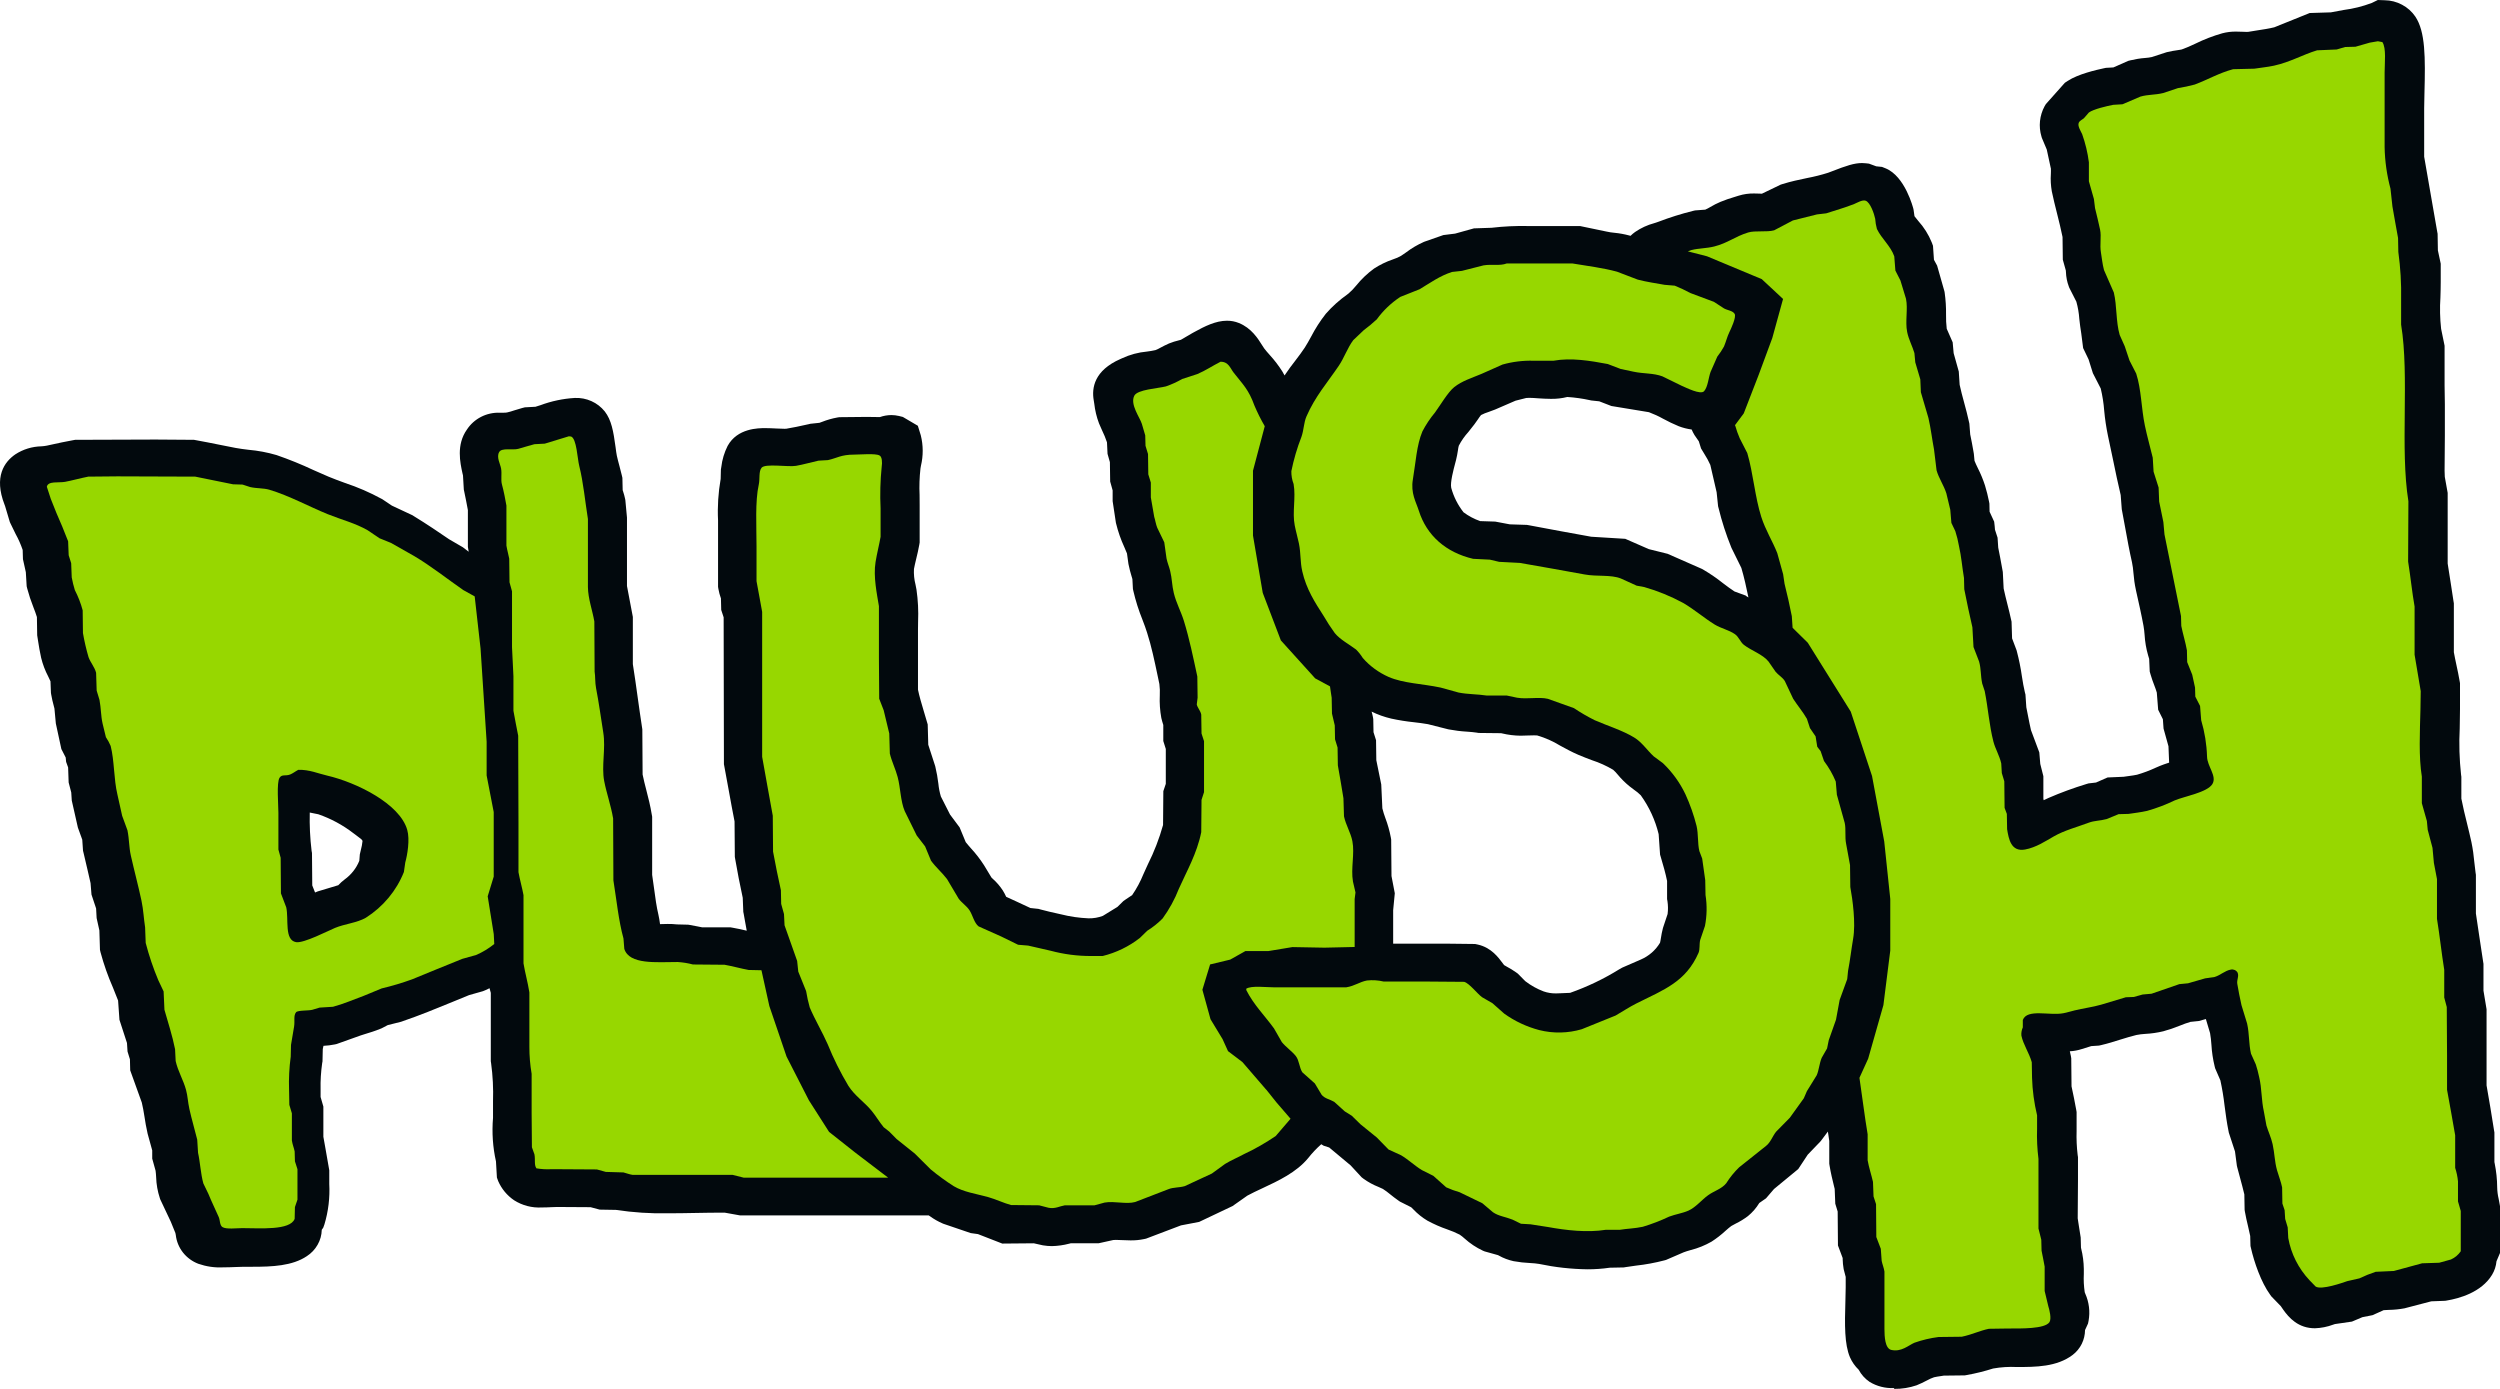 <svg width="72" height="40" viewBox="0 0 72 40" fill="none" xmlns="http://www.w3.org/2000/svg">
<path fill-rule="evenodd" clip-rule="evenodd" d="M54.541 39.976C54.296 39.987 54.053 39.925 53.846 39.799C53.712 39.709 53.604 39.588 53.53 39.448C53.422 39.345 53.337 39.222 53.278 39.087C53.121 38.714 53.125 38.173 53.148 37.449C53.152 37.309 53.156 37.18 53.156 37.075V36.775L53.101 36.565L53.096 36.54C53.08 36.449 53.071 36.356 53.069 36.264V36.232L52.933 35.87L52.925 34.892L52.856 34.667L52.839 34.241C52.831 34.209 52.824 34.179 52.816 34.148C52.773 33.975 52.726 33.779 52.692 33.572L52.683 33.514V32.859C52.668 32.77 52.655 32.68 52.643 32.589C52.582 32.673 52.52 32.756 52.456 32.839L52.431 32.871L52.063 33.254L51.789 33.669L51.091 34.244L50.861 34.512L50.668 34.646C50.581 34.789 50.471 34.917 50.34 35.024C50.229 35.108 50.11 35.181 49.984 35.242C49.937 35.267 49.887 35.292 49.861 35.309C49.816 35.34 49.757 35.393 49.694 35.448C49.57 35.563 49.435 35.667 49.293 35.759C49.105 35.867 48.902 35.949 48.691 36.002C48.617 36.024 48.545 36.044 48.49 36.066L47.981 36.286L47.934 36.299C47.665 36.369 47.392 36.42 47.115 36.45C47.014 36.464 46.914 36.478 46.818 36.493L46.764 36.502L46.361 36.51C46.15 36.541 45.936 36.556 45.721 36.556C45.252 36.55 44.784 36.498 44.325 36.401C44.242 36.388 44.16 36.379 44.076 36.376C43.914 36.369 43.752 36.351 43.592 36.322C43.442 36.289 43.298 36.235 43.165 36.16C43.158 36.156 43.15 36.152 43.143 36.148L42.756 36.04L42.706 36.019C42.515 35.93 42.338 35.812 42.182 35.671C42.136 35.629 42.088 35.59 42.036 35.556C41.924 35.499 41.807 35.45 41.688 35.409C41.487 35.34 41.294 35.255 41.108 35.154C40.961 35.066 40.827 34.959 40.71 34.836C40.689 34.813 40.659 34.786 40.642 34.769L40.316 34.605L40.273 34.575C40.183 34.513 40.103 34.449 40.032 34.392C39.967 34.338 39.899 34.287 39.827 34.241C39.802 34.227 39.752 34.206 39.704 34.185C39.549 34.124 39.402 34.044 39.268 33.947L39.216 33.907L38.897 33.562L38.281 33.048L38.121 32.996L38.052 32.954C37.915 33.075 37.79 33.208 37.677 33.351C37.337 33.765 36.814 34.008 36.352 34.224C36.194 34.298 36.045 34.367 35.924 34.434L35.498 34.734L34.535 35.191L34.012 35.291L33.006 35.673L32.95 35.685C32.822 35.712 32.691 35.725 32.559 35.723C32.479 35.723 32.395 35.719 32.311 35.715C32.253 35.713 32.195 35.709 32.137 35.709C32.112 35.709 32.086 35.71 32.061 35.713L31.641 35.806H30.84L30.792 35.818C30.63 35.861 30.464 35.884 30.297 35.888C30.213 35.888 30.129 35.881 30.046 35.867L30.028 35.864L29.774 35.807L28.866 35.815L28.165 35.542L27.957 35.513L27.173 35.246L27.153 35.238C27.023 35.182 26.899 35.112 26.785 35.029C26.773 35.021 26.759 35.012 26.746 35.003H21.31L20.87 34.924H20.772C20.536 34.924 20.288 34.929 20.04 34.933C19.773 34.938 19.505 34.943 19.241 34.943C18.738 34.953 18.235 34.92 17.738 34.845L17.271 34.837L17.009 34.767L16.043 34.761C16.005 34.761 15.952 34.763 15.894 34.766C15.8 34.771 15.701 34.775 15.605 34.775C15.324 34.791 15.044 34.719 14.808 34.569C14.604 34.431 14.445 34.239 14.348 34.016L14.311 33.914L14.284 33.449C14.192 33.038 14.164 32.616 14.199 32.196V31.717C14.211 31.351 14.193 30.985 14.144 30.622L14.135 30.563V28.594C14.125 28.553 14.112 28.507 14.098 28.46C14.046 28.489 13.991 28.514 13.934 28.536L13.899 28.549L13.51 28.659C13.354 28.722 13.198 28.785 13.042 28.851C12.57 29.045 12.082 29.245 11.582 29.416L11.551 29.427L11.167 29.523L10.989 29.616L10.954 29.63C10.799 29.694 10.643 29.741 10.505 29.783C10.465 29.795 10.426 29.807 10.389 29.82L9.694 30.068L9.645 30.079C9.537 30.101 9.427 30.115 9.316 30.12L9.296 30.213L9.288 30.568L9.278 30.623C9.243 30.872 9.227 31.122 9.233 31.373V31.593L9.313 31.869V32.739C9.332 32.844 9.351 32.954 9.371 33.064C9.406 33.256 9.441 33.453 9.473 33.647L9.483 33.705V34.095C9.504 34.49 9.457 34.885 9.343 35.264L9.309 35.358L9.267 35.417C9.264 35.568 9.223 35.717 9.147 35.849C9.072 35.982 8.965 36.095 8.836 36.178C8.417 36.46 7.835 36.483 7.273 36.483H7.025C6.961 36.483 6.882 36.486 6.797 36.49C6.676 36.495 6.544 36.5 6.419 36.5C6.179 36.512 5.939 36.476 5.712 36.397C5.537 36.33 5.384 36.218 5.269 36.072C5.155 35.926 5.083 35.752 5.063 35.569C5.059 35.546 5.055 35.526 5.051 35.51L4.92 35.188L4.615 34.541L4.603 34.505C4.539 34.311 4.503 34.109 4.497 33.904C4.493 33.836 4.489 33.774 4.481 33.718L4.384 33.368V33.131L4.254 32.659L4.25 32.643C4.209 32.468 4.184 32.309 4.16 32.155C4.137 32.013 4.115 31.879 4.084 31.754L3.75 30.826L3.742 30.508L3.673 30.284L3.657 30.038L3.44 29.37L3.401 28.815C3.357 28.698 3.307 28.574 3.254 28.445C3.109 28.116 2.99 27.776 2.896 27.429L2.879 27.355L2.862 26.796L2.783 26.441L2.768 26.164L2.635 25.764L2.608 25.433C2.582 25.32 2.553 25.197 2.526 25.074C2.487 24.9 2.447 24.724 2.407 24.566L2.391 24.502L2.369 24.182L2.243 23.834L2.067 23.055L2.052 22.823L1.977 22.535L1.962 22.102L1.904 21.941L1.892 21.816L1.767 21.572L1.608 20.835L1.568 20.406C1.56 20.373 1.552 20.341 1.543 20.308C1.521 20.225 1.494 20.121 1.474 19.999L1.467 19.955L1.454 19.622C1.438 19.583 1.413 19.534 1.389 19.484C1.299 19.313 1.231 19.132 1.185 18.945C1.145 18.766 1.122 18.622 1.1 18.482L1.071 18.296L1.063 17.771C1.037 17.684 1.001 17.588 0.96 17.483C0.891 17.309 0.832 17.131 0.784 16.95L0.768 16.884L0.744 16.479L0.661 16.105L0.653 15.838C0.599 15.68 0.532 15.527 0.451 15.381C0.399 15.277 0.348 15.175 0.302 15.075L0.282 15.031L0.146 14.574C0.141 14.561 0.137 14.548 0.131 14.534C-0.183 13.728 0.127 13.301 0.442 13.085C0.664 12.94 0.924 12.86 1.192 12.854C1.243 12.851 1.294 12.845 1.345 12.835C1.68 12.76 1.934 12.708 2.098 12.679L2.164 12.667L4.48 12.659L5.587 12.667L5.652 12.679C5.86 12.716 6.095 12.763 6.328 12.81C6.488 12.842 6.645 12.875 6.789 12.901C6.904 12.923 7.028 12.938 7.158 12.954C7.431 12.978 7.701 13.029 7.964 13.106C8.326 13.231 8.682 13.375 9.028 13.538C9.175 13.603 9.32 13.669 9.462 13.728C9.609 13.79 9.769 13.848 9.938 13.91C10.3 14.03 10.651 14.182 10.985 14.364L11.007 14.375L11.286 14.562L11.878 14.839L11.914 14.862C12.29 15.092 12.653 15.338 12.933 15.53L13.33 15.761L13.498 15.89C13.492 15.863 13.475 15.748 13.475 15.748V14.691C13.443 14.516 13.406 14.324 13.37 14.157L13.358 14.102L13.334 13.691C13.33 13.673 13.325 13.653 13.32 13.634C13.252 13.325 13.137 12.808 13.448 12.37C13.549 12.216 13.689 12.091 13.854 12.006C14.02 11.921 14.205 11.88 14.392 11.886H14.502C14.535 11.887 14.569 11.885 14.602 11.879C14.673 11.863 14.743 11.843 14.811 11.819C14.892 11.793 14.969 11.769 15.042 11.75L15.117 11.731L15.421 11.715C15.46 11.703 15.518 11.685 15.564 11.67C15.881 11.552 16.215 11.481 16.554 11.461C16.719 11.454 16.884 11.485 17.034 11.553C17.184 11.62 17.315 11.722 17.417 11.849C17.611 12.1 17.666 12.42 17.728 12.877C17.741 12.973 17.753 13.072 17.765 13.125C17.784 13.213 17.811 13.314 17.838 13.414C17.863 13.51 17.889 13.605 17.908 13.688L17.925 13.761L17.933 14.117C17.936 14.129 17.94 14.14 17.944 14.15C17.968 14.222 17.988 14.294 18.003 14.367L18.01 14.403L18.057 14.907V16.877L18.226 17.768V19.128C18.277 19.449 18.323 19.774 18.366 20.088C18.407 20.379 18.447 20.668 18.491 20.951L18.499 21.005L18.507 22.305C18.535 22.447 18.573 22.596 18.613 22.751C18.671 22.975 18.73 23.205 18.772 23.464L18.782 23.522V25.197C18.802 25.326 18.819 25.456 18.837 25.587C18.873 25.86 18.908 26.118 18.963 26.347C18.982 26.423 18.994 26.512 19.009 26.615C19.084 26.612 19.159 26.61 19.23 26.61C19.32 26.609 19.41 26.613 19.499 26.623L19.818 26.631L19.869 26.639C19.948 26.652 20.022 26.666 20.096 26.682C20.136 26.69 20.177 26.699 20.221 26.707H21.036L21.099 26.718C21.237 26.74 21.374 26.773 21.506 26.804C21.49 26.719 21.475 26.633 21.46 26.552C21.446 26.47 21.432 26.39 21.419 26.32L21.407 26.262L21.391 25.857C21.311 25.489 21.232 25.084 21.173 24.737L21.163 24.678L21.155 23.656C21.098 23.372 21.044 23.071 20.991 22.779C20.948 22.539 20.905 22.301 20.862 22.078L20.849 22.009L20.841 17.779L20.771 17.566L20.763 17.234C20.731 17.146 20.706 17.055 20.69 16.962L20.68 16.902V14.989C20.66 14.589 20.686 14.188 20.755 13.793L20.762 13.521L20.774 13.447C20.798 13.237 20.86 13.033 20.955 12.843C21.236 12.33 21.842 12.33 22.041 12.33C22.146 12.33 22.258 12.336 22.368 12.341C22.447 12.345 22.524 12.349 22.594 12.349H22.6C22.616 12.349 22.633 12.349 22.646 12.347C22.802 12.322 23.04 12.274 23.293 12.216L23.337 12.205L23.6 12.177C23.623 12.169 23.649 12.159 23.677 12.149C23.817 12.094 23.962 12.052 24.11 12.025L24.17 12.015L24.962 12.007L25.341 12.012C25.446 11.975 25.557 11.955 25.669 11.954C25.743 11.954 25.817 11.963 25.89 11.98L26.002 12.008L26.434 12.262L26.519 12.538C26.591 12.826 26.592 13.126 26.523 13.414L26.509 13.495C26.481 13.748 26.472 14.002 26.484 14.256C26.485 14.354 26.486 14.454 26.486 14.552V15.623L26.476 15.685C26.453 15.822 26.419 15.959 26.388 16.09C26.361 16.201 26.337 16.305 26.322 16.387C26.314 16.539 26.329 16.69 26.367 16.837C26.377 16.888 26.387 16.937 26.395 16.982C26.439 17.287 26.454 17.596 26.441 17.904C26.441 17.98 26.438 18.056 26.438 18.133V19.863C26.477 20.054 26.541 20.267 26.603 20.475C26.634 20.576 26.664 20.677 26.692 20.776L26.718 20.864L26.734 21.449L26.934 22.065L26.939 22.087C26.977 22.246 27.006 22.407 27.025 22.57C27.037 22.695 27.061 22.818 27.097 22.939L27.361 23.459L27.637 23.829L27.813 24.254C27.857 24.311 27.91 24.37 27.964 24.432C28.104 24.584 28.23 24.747 28.341 24.92L28.554 25.273C28.566 25.285 28.578 25.296 28.59 25.308C28.702 25.407 28.799 25.52 28.88 25.644C28.917 25.703 28.95 25.765 28.978 25.828L29.279 25.966L29.676 26.151L29.909 26.176L29.969 26.193C30.124 26.235 30.3 26.277 30.558 26.333C30.817 26.398 31.083 26.437 31.351 26.448C31.491 26.451 31.631 26.427 31.762 26.377L32.182 26.119L32.356 25.948L32.405 25.914C32.448 25.882 32.492 25.853 32.536 25.826C32.559 25.811 32.587 25.793 32.605 25.781C32.735 25.591 32.844 25.389 32.93 25.176C32.972 25.081 33.016 24.988 33.059 24.892C33.241 24.529 33.387 24.151 33.496 23.761L33.504 22.785L33.575 22.575V21.57L33.503 21.341V20.878C33.5 20.872 33.498 20.865 33.496 20.857C33.481 20.81 33.463 20.751 33.446 20.678C33.407 20.464 33.392 20.246 33.402 20.029C33.408 19.919 33.404 19.809 33.39 19.7L33.339 19.457C33.248 19.026 33.163 18.616 33.036 18.221C33 18.105 32.955 17.983 32.905 17.854C32.795 17.582 32.706 17.302 32.64 17.017L32.628 16.961L32.613 16.677C32.605 16.648 32.596 16.619 32.587 16.589C32.558 16.49 32.526 16.38 32.502 16.256L32.498 16.235L32.457 15.939C32.434 15.881 32.407 15.821 32.38 15.756C32.279 15.537 32.2 15.31 32.143 15.076L32.137 15.05L32.044 14.433V14.123L31.973 13.868L31.965 13.31L31.897 13.071L31.881 12.739C31.841 12.62 31.794 12.504 31.738 12.391C31.707 12.324 31.677 12.257 31.651 12.192C31.582 12.01 31.537 11.82 31.515 11.627C31.509 11.593 31.506 11.56 31.5 11.532C31.436 11.17 31.516 10.669 32.269 10.339C32.285 10.331 32.301 10.325 32.316 10.318C32.542 10.213 32.785 10.147 33.034 10.125C33.116 10.115 33.197 10.101 33.277 10.083C33.329 10.063 33.379 10.038 33.426 10.011C33.496 9.974 33.575 9.932 33.667 9.892C33.762 9.854 33.861 9.822 33.961 9.799C33.976 9.795 33.995 9.791 34.01 9.786L34.335 9.596L34.395 9.563C34.693 9.399 35.011 9.237 35.335 9.237C35.453 9.236 35.569 9.258 35.678 9.302C36.038 9.446 36.227 9.747 36.352 9.947C36.373 9.979 36.39 10.008 36.408 10.033C36.452 10.092 36.507 10.155 36.568 10.223C36.704 10.372 36.826 10.531 36.933 10.701C36.956 10.739 36.976 10.776 36.995 10.813C37.099 10.655 37.207 10.513 37.31 10.38C37.406 10.252 37.499 10.133 37.577 10.012C37.638 9.918 37.695 9.813 37.757 9.701C37.878 9.467 38.021 9.243 38.185 9.035C38.367 8.827 38.575 8.641 38.802 8.48L38.842 8.449C38.92 8.381 38.992 8.306 39.057 8.226C39.206 8.041 39.379 7.876 39.572 7.735C39.74 7.626 39.921 7.537 40.112 7.472C40.184 7.448 40.254 7.418 40.322 7.384C40.368 7.358 40.434 7.312 40.498 7.267C40.653 7.149 40.822 7.05 41.001 6.97L41.02 6.962L41.569 6.77L41.908 6.728L42.45 6.577L42.956 6.56C43.307 6.519 43.66 6.502 44.013 6.51H45.505L46.278 6.671C46.349 6.687 46.421 6.698 46.493 6.704C46.638 6.718 46.782 6.744 46.923 6.782C46.935 6.786 46.947 6.789 46.959 6.792C47 6.752 47.044 6.714 47.091 6.681C47.258 6.566 47.445 6.48 47.642 6.427C47.681 6.415 47.721 6.402 47.762 6.387C48.087 6.263 48.419 6.158 48.757 6.074L48.818 6.06L49.111 6.038C49.161 6.016 49.209 5.991 49.255 5.963C49.35 5.906 49.449 5.856 49.551 5.813C49.682 5.759 49.816 5.713 49.953 5.673C49.995 5.66 50.036 5.647 50.075 5.635C50.217 5.591 50.366 5.57 50.515 5.572C50.569 5.572 50.624 5.575 50.679 5.576C50.7 5.576 50.72 5.577 50.742 5.579L51.285 5.317L51.339 5.3C51.574 5.226 51.812 5.176 52.042 5.128C52.247 5.089 52.449 5.039 52.648 4.976C52.671 4.968 52.708 4.953 52.754 4.936C53.178 4.77 53.405 4.696 53.628 4.696C53.666 4.696 53.703 4.698 53.741 4.703L53.827 4.713L54.036 4.79L54.202 4.807L54.3 4.846C54.87 5.072 55.101 6.001 55.104 6.01L55.111 6.042L55.137 6.227C55.167 6.269 55.213 6.323 55.245 6.362C55.41 6.545 55.541 6.753 55.633 6.979L55.67 7.078L55.698 7.482L55.789 7.65L56 8.392L56.007 8.432C56.036 8.64 56.049 8.849 56.046 9.058C56.043 9.195 56.05 9.333 56.066 9.469L56.237 9.858L56.265 10.171L56.413 10.701L56.438 11.082C56.472 11.245 56.519 11.416 56.568 11.598C56.616 11.775 56.666 11.96 56.707 12.152L56.718 12.201L56.742 12.511C56.775 12.66 56.806 12.837 56.834 12.994L56.847 13.071L56.866 13.271C56.889 13.331 56.926 13.409 56.963 13.485C57.044 13.645 57.113 13.812 57.168 13.982C57.215 14.139 57.256 14.298 57.284 14.445L57.295 14.504L57.3 14.737L57.432 15.024L57.447 15.156L57.455 15.255L57.53 15.485L57.549 15.773C57.585 15.942 57.623 16.155 57.655 16.331L57.681 16.474L57.705 16.948C57.736 17.095 57.776 17.254 57.815 17.409C57.853 17.558 57.889 17.704 57.918 17.839L57.933 17.905L57.948 18.386L58.077 18.727L58.085 18.757C58.147 18.993 58.196 19.233 58.23 19.474C58.257 19.644 58.283 19.803 58.316 19.937L58.333 20.001L58.358 20.369C58.376 20.451 58.392 20.535 58.408 20.622C58.435 20.76 58.462 20.901 58.492 21.027L58.732 21.669L58.76 22.002L58.849 22.355V23.006L58.858 23.046C58.909 23.021 58.955 22.998 58.999 22.98C59.354 22.826 59.718 22.693 60.088 22.58L60.15 22.562L60.365 22.537L60.698 22.391L61.159 22.371C61.209 22.363 61.261 22.357 61.316 22.349C61.4 22.338 61.484 22.326 61.546 22.312C61.729 22.259 61.908 22.192 62.08 22.112L62.206 22.058C62.278 22.028 62.36 22 62.464 21.966C62.467 21.966 62.469 21.966 62.471 21.965L62.452 21.493L62.31 20.982L62.291 20.714L62.155 20.441L62.116 19.946C62.099 19.883 62.072 19.813 62.042 19.733C62.007 19.641 61.967 19.537 61.935 19.421L61.912 19.34L61.896 18.976L61.865 18.872C61.809 18.679 61.776 18.481 61.764 18.281C61.758 18.195 61.748 18.11 61.733 18.025C61.675 17.709 61.592 17.34 61.518 17.012L61.513 16.986C61.478 16.825 61.455 16.662 61.443 16.498C61.436 16.395 61.422 16.294 61.401 16.193C61.329 15.877 61.265 15.53 61.205 15.195C61.175 15.03 61.145 14.866 61.115 14.709L61.107 14.667L61.076 14.258C60.999 13.936 60.925 13.58 60.854 13.234C60.804 12.994 60.756 12.759 60.708 12.545C60.659 12.307 60.623 12.068 60.601 11.827C60.585 11.611 60.551 11.398 60.501 11.188L60.275 10.747L60.151 10.351L59.994 10.024L59.941 9.609C59.916 9.465 59.9 9.321 59.884 9.183C59.873 9.016 59.844 8.85 59.799 8.688L59.595 8.286L59.583 8.255C59.532 8.12 59.504 7.978 59.499 7.834C59.5 7.819 59.499 7.805 59.496 7.791L59.409 7.479L59.401 6.825C59.359 6.612 59.3 6.38 59.244 6.153C59.19 5.94 59.135 5.719 59.092 5.51C59.063 5.344 59.053 5.175 59.065 5.007C59.066 4.959 59.069 4.89 59.066 4.854L59.062 4.841L58.947 4.307L58.806 3.972L58.795 3.935C58.706 3.642 58.739 3.326 58.886 3.056L58.921 2.998L59.468 2.384L59.552 2.329C59.849 2.133 60.38 2.011 60.593 1.966L60.65 1.954L60.865 1.942L61.294 1.753L61.357 1.737C61.498 1.703 61.641 1.68 61.786 1.669C61.849 1.665 61.911 1.656 61.972 1.643L62.392 1.506L62.42 1.499C62.519 1.476 62.619 1.457 62.72 1.444C62.761 1.437 62.819 1.43 62.835 1.424C62.959 1.381 63.09 1.322 63.228 1.257C63.476 1.135 63.734 1.035 64.001 0.959C64.131 0.925 64.265 0.908 64.4 0.91C64.462 0.91 64.524 0.913 64.588 0.915C64.627 0.917 64.668 0.919 64.707 0.919C64.719 0.919 64.732 0.919 64.744 0.918C64.822 0.905 64.907 0.892 64.992 0.878C65.169 0.851 65.352 0.823 65.5 0.786L66.519 0.375L67.13 0.356C67.248 0.333 67.372 0.31 67.494 0.288C67.773 0.252 68.046 0.184 68.308 0.085L68.481 0L68.676 0.007C68.852 0.009 69.025 0.053 69.179 0.136C69.334 0.218 69.466 0.336 69.563 0.48C69.851 0.914 69.852 1.639 69.824 2.696C69.82 2.856 69.816 3.002 69.816 3.119V4.513C69.882 4.876 69.947 5.262 70.013 5.647C70.073 5.997 70.133 6.347 70.192 6.675L70.203 6.733L70.211 7.211L70.293 7.595V8.114C70.293 8.26 70.289 8.414 70.284 8.568C70.264 8.868 70.271 9.169 70.304 9.469L70.404 9.957V11.097L70.412 11.646V12.541L70.404 13.557L70.41 13.733L70.493 14.195V16.23C70.523 16.411 70.552 16.607 70.582 16.8C70.609 16.979 70.636 17.155 70.661 17.317L70.671 17.375V18.784C70.692 18.903 70.719 19.029 70.747 19.161C70.779 19.309 70.812 19.463 70.837 19.613L70.848 19.675V20.416C70.848 20.597 70.844 20.784 70.84 20.972C70.817 21.42 70.83 21.869 70.879 22.316L70.887 22.371V23C70.931 23.231 70.993 23.484 71.054 23.73C71.097 23.906 71.14 24.082 71.177 24.252C71.217 24.447 71.245 24.644 71.262 24.842C71.273 24.95 71.284 25.051 71.297 25.137L71.306 25.195V26.308C71.34 26.52 71.371 26.74 71.403 26.961C71.439 27.209 71.476 27.46 71.515 27.703L71.524 27.759V28.531L71.613 29.067V31.259C71.686 31.678 71.761 32.112 71.829 32.558L71.839 32.614V33.467L71.847 33.507C71.893 33.733 71.917 33.963 71.919 34.194C71.921 34.306 71.935 34.417 71.961 34.526C71.97 34.577 71.981 34.625 71.989 34.676L72 34.738V36.086L71.899 36.324C71.886 36.463 71.843 36.596 71.77 36.716C71.46 37.224 70.821 37.396 70.469 37.455L70.421 37.463L70.021 37.478L69.274 37.673L69.258 37.678C69.105 37.707 68.95 37.723 68.794 37.725C68.75 37.726 68.689 37.729 68.649 37.733L68.329 37.877L68.036 37.935L67.736 38.062L67.246 38.133C67.23 38.138 67.213 38.143 67.195 38.15C67.027 38.213 66.85 38.248 66.67 38.254C66.616 38.254 66.561 38.25 66.508 38.242C66.067 38.176 65.833 37.831 65.707 37.646C65.7 37.637 65.695 37.627 65.688 37.618L65.412 37.333L65.383 37.292C65.115 36.926 64.919 36.343 64.83 35.953L64.814 35.885L64.806 35.596C64.79 35.514 64.767 35.416 64.744 35.318C64.71 35.178 64.677 35.033 64.654 34.9L64.645 34.845L64.637 34.398C64.603 34.25 64.556 34.079 64.512 33.915C64.483 33.812 64.457 33.711 64.432 33.616L64.422 33.573L64.368 33.163L64.19 32.62L64.182 32.579C64.131 32.329 64.099 32.083 64.068 31.846C64.04 31.601 64 31.357 63.947 31.115L63.795 30.764L63.782 30.711C63.732 30.507 63.701 30.299 63.689 30.089C63.682 29.977 63.669 29.865 63.65 29.754L63.529 29.348L63.327 29.405L63.084 29.43C62.981 29.461 62.88 29.497 62.782 29.538C62.625 29.602 62.465 29.657 62.302 29.701C62.132 29.742 61.959 29.767 61.784 29.776C61.698 29.781 61.612 29.791 61.528 29.808C61.386 29.841 61.233 29.89 61.071 29.939C60.892 29.996 60.706 30.054 60.513 30.099L60.45 30.113L60.228 30.128L59.955 30.213C59.844 30.249 59.728 30.271 59.611 30.277C59.623 30.323 59.634 30.371 59.642 30.417L59.652 30.479L59.66 31.287C59.705 31.493 59.76 31.762 59.795 31.962L59.806 32.025V32.57C59.799 32.802 59.809 33.035 59.837 33.267L59.846 33.325V33.975L59.838 35.088C59.849 35.16 59.859 35.227 59.869 35.292C59.884 35.392 59.898 35.486 59.916 35.59L59.924 35.64L59.932 35.931C59.933 35.939 59.936 35.948 59.937 35.956C59.986 36.149 60.011 36.347 60.014 36.547V36.688C60.005 36.865 60.014 37.041 60.04 37.216C60.042 37.224 60.049 37.241 60.056 37.258C60.165 37.504 60.199 37.776 60.151 38.04L60.135 38.118L60.049 38.306C60.048 38.443 60.016 38.579 59.955 38.703C59.894 38.826 59.805 38.935 59.695 39.02C59.237 39.369 58.624 39.37 58.084 39.37C57.856 39.359 57.627 39.373 57.402 39.413C57.154 39.492 56.9 39.555 56.643 39.601L56.586 39.611L55.981 39.618C55.953 39.623 55.924 39.628 55.894 39.632C55.824 39.642 55.76 39.651 55.701 39.665C55.631 39.689 55.563 39.719 55.499 39.755C55.401 39.808 55.3 39.855 55.197 39.897C54.991 39.967 54.775 40.002 54.558 40L54.541 39.976ZM43.93 28.259C44.089 28.382 44.267 28.481 44.457 28.553C44.573 28.593 44.696 28.613 44.819 28.61C44.858 28.61 44.897 28.609 44.935 28.606L45.219 28.594C45.714 28.42 46.187 28.193 46.631 27.918L46.724 27.866L47.255 27.635C47.487 27.535 47.681 27.366 47.809 27.151C47.816 27.134 47.825 27.07 47.833 27.024C47.847 26.927 47.866 26.83 47.891 26.735L47.898 26.711L48.027 26.324C48.043 26.201 48.041 26.077 48.023 25.955L48.012 25.894V25.372C47.969 25.156 47.898 24.908 47.833 24.691L47.81 24.613L47.769 24.023C47.672 23.621 47.497 23.241 47.254 22.904C47.194 22.844 47.128 22.79 47.057 22.742C47.013 22.709 46.969 22.676 46.926 22.642C46.803 22.542 46.691 22.43 46.591 22.309C46.551 22.259 46.507 22.213 46.459 22.17C46.267 22.056 46.062 21.963 45.849 21.894C45.721 21.846 45.591 21.796 45.459 21.74C45.263 21.656 45.094 21.562 44.93 21.473C44.725 21.347 44.504 21.249 44.272 21.181C44.27 21.181 44.244 21.178 44.182 21.178C44.124 21.178 44.065 21.181 44.008 21.182C43.932 21.185 43.858 21.188 43.79 21.188C43.613 21.186 43.436 21.164 43.264 21.123C43.254 21.12 43.243 21.118 43.232 21.116L42.583 21.109L42.524 21.099C42.451 21.087 42.356 21.08 42.254 21.072C42.076 21.062 41.899 21.04 41.724 21.007L41.705 21.003L41.124 20.856C40.991 20.832 40.862 20.817 40.727 20.801C40.505 20.778 40.286 20.743 40.069 20.696C39.873 20.65 39.682 20.583 39.502 20.494C39.518 20.548 39.531 20.602 39.541 20.656L39.55 20.711L39.557 21.087L39.63 21.318L39.638 21.894L39.78 22.592L39.812 23.281C39.835 23.375 39.864 23.468 39.898 23.559C39.967 23.741 40.02 23.929 40.056 24.12L40.066 24.179L40.075 25.23L40.17 25.726L40.123 26.214V27.178H41.716L42.483 27.187L42.563 27.204C42.947 27.29 43.155 27.575 43.28 27.744C43.292 27.762 43.305 27.779 43.317 27.794C43.338 27.808 43.368 27.823 43.391 27.837C43.486 27.887 43.578 27.944 43.666 28.006L43.715 28.042L43.93 28.26V28.259ZM9.071 25.705C9.09 25.697 9.152 25.672 9.152 25.672L9.743 25.494C9.798 25.434 9.859 25.378 9.925 25.329C10.115 25.192 10.262 25.006 10.348 24.791L10.363 24.605L10.391 24.486C10.415 24.398 10.432 24.309 10.441 24.219C10.428 24.183 10.403 24.161 10.242 24.044L10.176 23.995C9.873 23.761 9.532 23.577 9.168 23.451L8.921 23.401C8.912 23.77 8.93 24.139 8.974 24.506L8.985 24.565L8.993 25.5L9.074 25.705H9.071ZM50.282 17.161L50.355 17.207C50.293 16.907 50.23 16.622 50.151 16.356L49.868 15.782L49.86 15.763C49.711 15.396 49.589 15.019 49.495 14.634L49.481 14.581L49.439 14.177L49.257 13.389C49.207 13.278 49.149 13.171 49.083 13.069L48.99 12.915L48.926 12.71L48.809 12.541L48.798 12.524C48.768 12.474 48.742 12.423 48.72 12.37C48.592 12.353 48.467 12.321 48.347 12.275C48.193 12.211 48.042 12.139 47.896 12.059C47.766 11.986 47.63 11.924 47.489 11.871L46.408 11.693L46.059 11.558L45.825 11.533L45.789 11.525C45.575 11.478 45.357 11.447 45.138 11.433C44.983 11.472 44.824 11.49 44.664 11.487C44.54 11.487 44.422 11.479 44.307 11.472C44.212 11.465 44.122 11.458 44.045 11.458C44.015 11.458 43.985 11.459 43.955 11.462L43.647 11.54L43.06 11.794C42.995 11.819 42.932 11.841 42.872 11.864C42.797 11.887 42.724 11.917 42.654 11.953C42.621 11.993 42.591 12.036 42.563 12.079C42.529 12.128 42.495 12.177 42.462 12.221C42.408 12.293 42.349 12.366 42.29 12.44C42.181 12.56 42.087 12.693 42.013 12.837C42.002 12.879 41.994 12.922 41.989 12.966C41.975 13.061 41.957 13.155 41.934 13.248L41.907 13.351C41.864 13.514 41.761 13.897 41.795 14.049C41.865 14.305 41.985 14.544 42.15 14.754C42.295 14.862 42.457 14.948 42.629 15.008L43.063 15.022L43.482 15.101L43.974 15.117L44.033 15.127C44.672 15.248 45.291 15.362 45.828 15.458L46.807 15.518L47.486 15.815L48.028 15.95L49.019 16.386L49.051 16.404C49.252 16.522 49.444 16.654 49.626 16.799C49.742 16.886 49.851 16.969 49.953 17.034L50.283 17.155L50.282 17.161Z" fill="#02090D"/>
<path fill-rule="evenodd" clip-rule="evenodd" d="M43.393 7.588C43.196 7.663 42.97 7.602 42.724 7.643L42.103 7.801L41.82 7.832C41.468 7.942 41.175 8.157 40.885 8.33L40.328 8.551C40.065 8.725 39.835 8.944 39.651 9.198C39.53 9.309 39.404 9.415 39.272 9.513L38.973 9.797C38.805 10.022 38.714 10.304 38.554 10.539C38.229 11.019 37.875 11.419 37.627 11.991C37.547 12.174 37.554 12.376 37.481 12.583C37.356 12.903 37.259 13.233 37.191 13.569C37.189 13.695 37.21 13.821 37.256 13.94C37.325 14.334 37.213 14.75 37.288 15.131C37.32 15.298 37.377 15.496 37.409 15.652C37.468 15.944 37.442 16.178 37.506 16.457C37.621 16.968 37.875 17.356 38.118 17.735C38.217 17.907 38.325 18.072 38.441 18.232C38.593 18.42 38.859 18.558 39.054 18.706C39.128 18.779 39.193 18.861 39.248 18.95C39.451 19.183 39.705 19.368 39.99 19.495C40.424 19.683 40.951 19.688 41.49 19.802L42.006 19.945C42.268 19.998 42.562 19.991 42.812 20.031H43.393L43.691 20.094C43.991 20.144 44.315 20.064 44.579 20.126L45.329 20.394C45.52 20.522 45.719 20.638 45.925 20.741C46.306 20.907 46.721 21.032 47.063 21.239C47.288 21.375 47.438 21.609 47.627 21.783L47.893 21.98C48.162 22.237 48.38 22.539 48.539 22.872C48.674 23.167 48.782 23.473 48.861 23.787C48.916 24.021 48.888 24.295 48.942 24.513L49.023 24.726L49.111 25.35L49.119 25.776C49.166 26.072 49.16 26.373 49.103 26.667L48.966 27.07C48.935 27.193 48.962 27.339 48.918 27.441C48.552 28.278 47.928 28.5 47.127 28.9C46.92 29.004 46.724 29.136 46.53 29.247L45.554 29.642C45.156 29.759 44.732 29.768 44.329 29.666C43.966 29.57 43.624 29.41 43.321 29.192L42.982 28.892L42.683 28.719C42.546 28.62 42.316 28.315 42.167 28.277L41.167 28.269H39.852C39.694 28.231 39.531 28.221 39.369 28.238C39.147 28.281 39.022 28.394 38.772 28.435H36.691C36.461 28.435 36.048 28.38 35.893 28.474V28.514C36.105 28.937 36.425 29.251 36.691 29.618L36.917 30.013C37.034 30.157 37.206 30.272 37.32 30.415C37.418 30.538 37.418 30.744 37.506 30.881L37.868 31.204L38.062 31.528C38.151 31.64 38.297 31.658 38.425 31.733L38.731 32.009L38.933 32.135L39.183 32.38L39.651 32.759L39.99 33.106L40.352 33.272C40.564 33.398 40.745 33.574 40.949 33.698L41.28 33.864L41.651 34.195C41.776 34.252 41.906 34.299 42.038 34.337L42.691 34.653L42.998 34.913C43.163 35.027 43.353 35.042 43.562 35.126L43.804 35.244L44.079 35.26L44.587 35.339C45.093 35.431 45.71 35.505 46.248 35.418H46.651C46.858 35.384 47.083 35.381 47.313 35.331C47.573 35.253 47.826 35.155 48.071 35.039C48.26 34.968 48.453 34.943 48.627 34.866C48.838 34.772 49.01 34.555 49.192 34.424C49.367 34.297 49.583 34.243 49.716 34.077C49.821 33.91 49.945 33.757 50.087 33.619L50.861 33.003C50.996 32.898 51.045 32.727 51.152 32.593L51.547 32.191L51.95 31.63L52.039 31.425L52.321 30.968C52.387 30.82 52.396 30.627 52.466 30.463L52.62 30.194L52.668 29.958L52.877 29.366L52.982 28.798L53.2 28.198L53.224 27.961C53.281 27.673 53.32 27.323 53.37 27.038C53.449 26.581 53.355 25.912 53.289 25.547L53.281 24.916L53.168 24.3C53.128 24.102 53.168 23.882 53.128 23.7L52.902 22.888L52.87 22.509C52.783 22.298 52.669 22.1 52.531 21.917L52.434 21.633L52.337 21.507L52.289 21.207L52.127 20.97L52.039 20.702C51.926 20.503 51.765 20.314 51.644 20.126L51.402 19.613C51.333 19.503 51.215 19.442 51.136 19.345L50.934 19.053C50.77 18.846 50.434 18.736 50.224 18.572C50.119 18.49 50.078 18.341 49.966 18.264C49.797 18.145 49.568 18.099 49.385 17.988C49.078 17.798 48.787 17.546 48.474 17.364C48.119 17.172 47.743 17.018 47.353 16.907L47.135 16.867L46.684 16.662C46.395 16.544 45.991 16.611 45.635 16.544C45.037 16.431 44.396 16.324 43.772 16.212L43.175 16.181L42.909 16.118L42.425 16.094C41.65 15.911 41.089 15.431 40.861 14.705C40.783 14.458 40.623 14.205 40.691 13.806C40.773 13.328 40.797 12.825 40.965 12.425C41.066 12.231 41.187 12.048 41.328 11.88C41.474 11.681 41.702 11.29 41.885 11.146C42.115 10.968 42.369 10.893 42.667 10.768L43.272 10.499C43.563 10.417 43.865 10.38 44.167 10.389H44.74C45.249 10.297 45.799 10.389 46.304 10.484L46.675 10.626L47.047 10.705C47.334 10.767 47.622 10.742 47.877 10.839L48.442 11.115C48.547 11.157 48.979 11.382 49.079 11.265C49.188 11.139 49.204 10.878 49.264 10.713L49.458 10.271C49.531 10.179 49.595 10.081 49.651 9.979C49.708 9.845 49.744 9.692 49.805 9.568C49.846 9.484 50.013 9.133 49.958 9.04C49.903 8.946 49.746 8.937 49.651 8.882L49.361 8.693L48.684 8.44C48.537 8.361 48.387 8.29 48.232 8.227L47.942 8.203C47.704 8.16 47.423 8.12 47.167 8.053L46.571 7.825C46.166 7.714 45.704 7.658 45.288 7.588H43.393Z" fill="#97D700"/>
<path d="M14.044 25.818L14.219 25.247V23.387L14.015 22.333V21.362L13.84 18.677L13.671 17.176C13.56 17.116 13.452 17.054 13.341 16.993C12.883 16.675 12.417 16.304 11.93 16.015L11.261 15.636L10.93 15.502L10.591 15.273C10.235 15.067 9.837 14.969 9.438 14.808C8.895 14.587 8.338 14.279 7.76 14.105C7.587 14.054 7.396 14.071 7.204 14.027L6.986 13.956L6.712 13.948C6.38 13.88 5.952 13.792 5.623 13.727L3.381 13.719L2.542 13.727C2.349 13.764 2.066 13.841 1.873 13.877C1.687 13.911 1.382 13.845 1.349 14.019L1.462 14.366C1.573 14.659 1.677 14.898 1.792 15.163L1.962 15.589L1.978 15.991L2.05 16.22L2.066 16.63C2.089 16.753 2.118 16.874 2.155 16.993C2.251 17.18 2.327 17.375 2.381 17.577L2.389 18.232C2.429 18.466 2.483 18.698 2.55 18.927C2.604 19.079 2.724 19.208 2.768 19.376L2.784 19.889L2.865 20.157C2.911 20.395 2.904 20.618 2.954 20.836L3.05 21.231C3.104 21.31 3.15 21.395 3.187 21.483C3.296 21.909 3.275 22.435 3.381 22.88L3.518 23.495L3.671 23.913C3.725 24.183 3.712 24.387 3.768 24.639C3.862 25.059 3.989 25.535 4.075 25.941C4.131 26.209 4.139 26.45 4.179 26.707L4.196 27.156C4.291 27.522 4.412 27.881 4.559 28.23L4.712 28.553L4.736 29.082C4.837 29.443 4.964 29.822 5.042 30.218L5.059 30.557C5.124 30.852 5.282 31.107 5.357 31.386C5.409 31.58 5.407 31.722 5.454 31.938C5.516 32.219 5.614 32.551 5.68 32.822L5.704 33.201C5.763 33.46 5.78 33.813 5.857 34.084L6.002 34.384C6.096 34.616 6.205 34.835 6.301 35.055C6.34 35.146 6.326 35.286 6.405 35.339C6.514 35.41 6.813 35.37 6.978 35.37C7.478 35.37 8.36 35.444 8.486 35.102L8.494 34.763L8.567 34.55V33.674L8.494 33.445L8.486 33.161C8.466 33.057 8.424 32.967 8.406 32.846V32.064L8.333 31.82L8.325 31.386C8.314 31.067 8.33 30.747 8.373 30.431L8.381 30.092L8.47 29.563C8.496 29.405 8.447 29.249 8.527 29.153C8.578 29.092 8.883 29.112 8.994 29.082L9.204 29.019L9.591 28.995C9.896 28.913 10.173 28.792 10.478 28.679L10.994 28.466C11.29 28.396 11.581 28.309 11.865 28.206C12.333 28.017 12.844 27.801 13.317 27.614L13.712 27.504C13.901 27.422 14.077 27.315 14.235 27.187L14.22 26.901L14.046 25.816L14.044 25.818ZM11.672 24.838L11.632 25.114C11.417 25.655 11.033 26.116 10.535 26.432C10.279 26.579 9.93 26.607 9.648 26.724C9.457 26.803 8.746 27.172 8.527 27.134C8.182 27.075 8.32 26.473 8.244 26.132L8.091 25.73L8.083 24.704L8.018 24.467V23.41C8.018 23.185 7.962 22.537 8.051 22.4C8.122 22.291 8.221 22.358 8.357 22.305C8.431 22.276 8.51 22.213 8.591 22.171C8.914 22.163 9.153 22.275 9.422 22.337C10.257 22.531 11.513 23.143 11.728 23.899C11.809 24.182 11.731 24.628 11.672 24.838Z" fill="#97D700"/>
<path d="M36.468 31.384L35.782 30.588L35.367 30.273L35.21 29.927L34.863 29.354L34.629 28.505L34.851 27.776L35.429 27.637L35.867 27.391H36.527L37.222 27.276L38.144 27.293L39.014 27.273V25.893L39.038 25.703L38.965 25.388C38.9 25.012 39.019 24.583 38.949 24.228C38.901 23.978 38.761 23.767 38.707 23.51L38.691 22.989C38.639 22.659 38.584 22.352 38.53 22.042L38.522 21.529L38.449 21.293L38.441 20.89L38.361 20.551L38.352 20.093C38.334 19.991 38.323 19.888 38.304 19.768L37.877 19.537L36.889 18.444L36.367 17.074L36.086 15.423V13.557L36.425 12.275C36.313 12.083 36.214 11.884 36.128 11.681C35.96 11.214 35.796 11.073 35.531 10.734C35.43 10.605 35.385 10.418 35.152 10.418C34.919 10.536 34.714 10.676 34.483 10.773L34.047 10.915C33.898 11 33.742 11.072 33.579 11.128C33.339 11.189 32.761 11.217 32.668 11.396C32.538 11.648 32.833 12.029 32.886 12.209L32.983 12.54L32.991 12.84L33.063 13.077L33.071 13.661L33.144 13.898V14.324L33.241 14.884C33.27 14.97 33.289 15.105 33.329 15.2L33.531 15.618L33.596 16.083C33.622 16.21 33.673 16.328 33.7 16.439C33.757 16.67 33.751 16.859 33.805 17.078C33.876 17.368 34.011 17.608 34.096 17.882C34.257 18.406 34.363 18.928 34.483 19.484L34.491 20.092L34.467 20.289C34.492 20.394 34.573 20.464 34.596 20.581L34.604 21.125L34.676 21.346V22.814L34.604 23.035C34.601 23.345 34.598 23.656 34.596 23.966C34.473 24.583 34.175 25.092 33.95 25.599C33.832 25.902 33.675 26.188 33.483 26.452C33.35 26.587 33.201 26.706 33.039 26.807L32.829 27.012C32.514 27.259 32.148 27.436 31.757 27.533H31.418C31.028 27.534 30.64 27.483 30.265 27.383C30.032 27.328 29.81 27.277 29.611 27.233L29.321 27.209L28.837 26.972L28.184 26.68C28.056 26.581 28.014 26.361 27.926 26.223C27.841 26.09 27.703 26.007 27.611 25.884L27.273 25.315C27.135 25.134 26.947 24.972 26.813 24.787L26.643 24.376L26.401 24.061L26.055 23.358C25.934 23.069 25.936 22.697 25.853 22.38C25.794 22.155 25.677 21.919 25.627 21.701L25.611 21.125L25.45 20.455L25.321 20.123L25.313 18.948V17.456C25.258 17.12 25.147 16.605 25.216 16.186C25.256 15.941 25.318 15.702 25.361 15.46V14.647C25.342 14.245 25.352 13.841 25.393 13.44C25.413 13.318 25.404 13.153 25.329 13.117C25.212 13.052 24.772 13.093 24.595 13.093C24.221 13.093 24.106 13.194 23.845 13.251L23.571 13.267C23.377 13.31 23.12 13.383 22.925 13.416C22.696 13.456 22.037 13.341 21.933 13.472C21.846 13.581 21.889 13.79 21.853 13.953C21.744 14.441 21.788 15.156 21.788 15.744V16.738C21.835 17.003 21.904 17.354 21.95 17.622V21.796C22.045 22.346 22.158 22.939 22.256 23.493L22.264 24.526C22.33 24.88 22.412 25.297 22.49 25.639L22.498 26.033L22.579 26.325L22.595 26.649L22.958 27.675L22.99 27.982L23.216 28.543C23.242 28.702 23.277 28.86 23.321 29.016C23.467 29.362 23.685 29.727 23.837 30.073C24.004 30.487 24.204 30.888 24.434 31.273C24.615 31.557 24.896 31.74 25.103 31.991C25.225 32.139 25.326 32.314 25.45 32.464L25.611 32.59L25.821 32.803L26.345 33.222L26.805 33.679C27.015 33.853 27.236 34.014 27.466 34.161C27.755 34.332 28.09 34.375 28.458 34.476C28.672 34.535 28.912 34.651 29.119 34.705L29.926 34.713L30.2 34.784C30.387 34.821 30.521 34.737 30.668 34.713H31.523L31.813 34.634C32.097 34.584 32.433 34.689 32.692 34.618L33.652 34.248C33.79 34.192 33.962 34.207 34.12 34.161L34.902 33.798L35.281 33.522C35.453 33.416 35.661 33.33 35.83 33.237C36.147 33.089 36.452 32.914 36.741 32.717L37.168 32.22L36.756 31.742L36.469 31.382L36.468 31.384Z" fill="#97D700"/>
<path d="M70.79 34.597V34.021C70.777 33.89 70.75 33.76 70.709 33.635V32.696C70.636 32.256 70.548 31.797 70.475 31.386V30.399C70.472 29.934 70.47 29.468 70.467 29.003L70.394 28.727V27.93C70.315 27.439 70.263 26.938 70.185 26.462V25.318L70.096 24.852L70.056 24.418L69.918 23.898L69.894 23.645L69.749 23.132V22.367C69.656 21.792 69.693 21.069 69.709 20.434C69.712 20.257 69.714 20.081 69.717 19.905L69.54 18.855V17.467C69.467 17.055 69.424 16.609 69.354 16.173C69.357 15.594 69.359 15.015 69.362 14.437C69.116 12.905 69.397 10.848 69.152 9.347V8.621C69.161 8.165 69.134 7.709 69.072 7.256C69.069 7.122 69.066 6.988 69.064 6.854C69.008 6.576 68.956 6.229 68.902 5.946L68.846 5.434C68.742 5.044 68.685 4.644 68.677 4.242V2.088C68.677 1.813 68.73 1.386 68.612 1.212L68.483 1.188L68.249 1.228L67.838 1.346L67.539 1.354L67.297 1.425L66.733 1.449C66.315 1.575 65.963 1.787 65.491 1.891C65.293 1.934 65.102 1.949 64.926 1.978L64.313 1.993C63.899 2.105 63.582 2.296 63.208 2.435C63.049 2.478 62.888 2.512 62.724 2.538L62.297 2.68C62.062 2.738 61.872 2.717 61.644 2.782L61.128 3.003L60.861 3.019C60.675 3.055 60.293 3.143 60.16 3.24L60.023 3.398C59.976 3.445 59.9 3.469 59.87 3.532C59.824 3.625 59.931 3.783 59.966 3.863C60.06 4.127 60.125 4.399 60.16 4.676V5.221L60.305 5.733L60.337 5.994C60.382 6.181 60.444 6.426 60.483 6.617C60.524 6.817 60.468 7.049 60.507 7.272C60.533 7.426 60.55 7.611 60.595 7.777L60.878 8.424C60.97 8.803 60.935 9.258 61.047 9.647L61.192 9.971L61.329 10.381L61.523 10.76C61.672 11.219 61.668 11.759 61.773 12.259C61.833 12.55 61.929 12.89 61.999 13.182L62.023 13.585L62.168 14.042L62.184 14.445L62.305 15.036L62.337 15.392C62.489 16.136 62.664 16.996 62.813 17.743L62.821 18.027C62.862 18.237 62.946 18.512 62.983 18.729L62.991 19.069L63.136 19.431L63.217 19.802L63.225 20.063L63.362 20.331L63.394 20.741C63.495 21.083 63.552 21.435 63.563 21.791C63.569 22.076 63.855 22.351 63.717 22.58C63.57 22.822 62.918 22.931 62.628 23.053C62.374 23.176 62.109 23.276 61.837 23.353C61.652 23.395 61.473 23.414 61.305 23.44L61.015 23.448L60.668 23.59C60.478 23.641 60.321 23.632 60.16 23.692C59.831 23.815 59.447 23.917 59.152 24.087C58.91 24.225 58.638 24.408 58.321 24.466C57.916 24.539 57.851 24.162 57.805 23.882L57.797 23.44L57.732 23.266L57.724 22.501L57.652 22.264L57.636 21.988C57.588 21.767 57.462 21.562 57.41 21.357C57.289 20.887 57.259 20.401 57.16 19.905L57.087 19.684C57.039 19.451 57.057 19.263 56.998 19.053L56.837 18.634L56.805 18.066C56.727 17.718 56.641 17.34 56.571 16.97L56.563 16.646C56.51 16.337 56.489 16.033 56.418 15.723C56.393 15.579 56.358 15.436 56.313 15.297L56.2 15.06L56.168 14.681L56.055 14.208C55.981 13.975 55.834 13.767 55.773 13.545L55.7 12.945C55.646 12.668 55.608 12.333 55.539 12.038L55.321 11.296L55.305 10.925L55.16 10.436L55.135 10.168C55.079 9.975 54.969 9.777 54.926 9.56C54.865 9.257 54.953 8.895 54.893 8.606L54.732 8.077L54.587 7.793L54.555 7.383C54.45 7.081 54.189 6.875 54.055 6.594C54.028 6.498 54.012 6.4 54.006 6.302C53.975 6.153 53.865 5.832 53.732 5.781C53.639 5.744 53.477 5.845 53.401 5.875C53.138 5.981 52.848 6.06 52.595 6.144L52.329 6.175L51.635 6.349L51.095 6.633C50.876 6.693 50.548 6.633 50.345 6.696C49.964 6.813 49.764 6.999 49.369 7.099C49.138 7.156 48.933 7.147 48.716 7.201C48.681 7.214 48.644 7.226 48.609 7.239L49.162 7.381L50.739 8.039L51.352 8.61L51.042 9.735L50.651 10.793L50.22 11.906L49.966 12.247C49.966 12.247 49.971 12.255 49.975 12.26C50.01 12.384 50.053 12.505 50.104 12.623L50.322 13.049C50.493 13.632 50.542 14.313 50.725 14.888C50.845 15.264 51.048 15.582 51.185 15.929L51.354 16.537L51.395 16.813C51.47 17.108 51.544 17.438 51.604 17.744C51.612 17.856 51.62 17.969 51.627 18.081L52.064 18.511L53.302 20.495L53.915 22.35L54.266 24.234L54.44 25.891V27.376L54.242 28.948L53.803 30.49L53.552 31.041C53.633 31.58 53.701 32.151 53.788 32.667V33.416C53.823 33.62 53.9 33.849 53.942 34.039L53.958 34.458L54.03 34.679C54.033 34.994 54.036 35.31 54.038 35.626L54.167 35.965L54.192 36.312C54.212 36.413 54.252 36.499 54.272 36.62V38.277C54.272 38.498 54.29 38.834 54.466 38.877C54.758 38.946 54.965 38.744 55.135 38.671C55.36 38.592 55.592 38.536 55.829 38.506L56.498 38.498C56.762 38.446 57.032 38.319 57.281 38.269L57.829 38.261C58.197 38.261 58.888 38.276 59.023 38.08C59.09 37.982 59.023 37.719 58.99 37.614L58.886 37.18V36.478C58.859 36.317 58.824 36.163 58.797 36.02L58.789 35.704L58.708 35.381V33.377C58.672 33.089 58.658 32.799 58.668 32.509V32.122C58.583 31.767 58.534 31.405 58.523 31.041L58.515 30.591C58.439 30.323 58.27 30.084 58.216 29.826C58.209 29.745 58.223 29.664 58.257 29.589V29.376C58.383 29.041 59.033 29.261 59.434 29.179C59.532 29.159 59.633 29.129 59.748 29.1C59.978 29.042 60.277 29.004 60.515 28.934L61.224 28.721L61.45 28.713L61.708 28.642L61.966 28.619L62.765 28.343L63.015 28.319L63.507 28.177L63.781 28.137C63.953 28.085 64.075 27.955 64.249 27.924C64.286 27.916 64.326 27.921 64.36 27.936C64.395 27.952 64.424 27.978 64.442 28.011C64.489 28.115 64.415 28.218 64.434 28.335C64.468 28.542 64.506 28.729 64.555 28.95L64.717 29.479C64.785 29.785 64.761 30.055 64.829 30.347L64.967 30.654C65.006 30.773 65.038 30.895 65.063 31.017C65.144 31.35 65.123 31.672 65.201 32.02L65.273 32.414C65.327 32.594 65.406 32.753 65.451 32.951C65.512 33.227 65.506 33.448 65.58 33.708C65.623 33.859 65.697 34.049 65.725 34.197L65.733 34.663L65.797 34.852L65.813 35.105L65.886 35.349L65.902 35.657C65.983 36.111 66.196 36.533 66.515 36.872L66.692 37.054C66.863 37.158 67.467 36.943 67.604 36.896L67.951 36.817C68.102 36.744 68.258 36.681 68.418 36.628L68.943 36.604L69.757 36.383L70.249 36.367L70.588 36.273C70.703 36.221 70.8 36.139 70.87 36.036V34.876L70.79 34.6V34.597Z" fill="#97D700"/>
<path d="M23.879 32.601L23.295 31.687L22.653 30.43L22.157 28.973L21.93 27.943L21.561 27.935C21.349 27.897 21.077 27.821 20.868 27.785L19.956 27.777C19.814 27.739 19.668 27.716 19.521 27.706C18.909 27.706 18.125 27.789 17.98 27.328L17.956 27.028C17.815 26.515 17.757 25.921 17.666 25.355C17.663 24.761 17.66 24.166 17.658 23.572C17.596 23.196 17.467 22.843 17.4 22.491C17.319 22.067 17.448 21.557 17.375 21.102C17.308 20.679 17.246 20.227 17.166 19.816C17.135 19.661 17.148 19.478 17.125 19.342L17.117 17.898C17.062 17.578 16.936 17.241 16.932 16.904V14.947C16.851 14.441 16.8 13.886 16.682 13.417C16.629 13.211 16.608 12.633 16.448 12.572L16.384 12.565L15.69 12.777L15.392 12.793C15.254 12.826 15.061 12.891 14.924 12.927C14.762 12.971 14.443 12.887 14.375 13.022C14.292 13.167 14.409 13.364 14.432 13.495C14.459 13.655 14.418 13.816 14.456 13.953C14.507 14.137 14.554 14.381 14.585 14.561V15.713C14.608 15.855 14.643 15.965 14.666 16.091L14.674 16.77L14.746 17.03V18.64L14.787 19.477V20.471C14.826 20.706 14.885 20.977 14.924 21.189L14.932 23.666V25.118C14.969 25.325 15.042 25.584 15.077 25.781V27.746C15.124 28.029 15.197 28.275 15.246 28.582V30.145C15.245 30.406 15.267 30.668 15.311 30.926V32.054L15.319 33.041L15.392 33.246C15.422 33.403 15.378 33.544 15.448 33.648C15.594 33.673 15.743 33.681 15.892 33.672L17.19 33.68L17.448 33.751L17.956 33.766C18.041 33.786 18.119 33.822 18.222 33.837H21.102L21.416 33.916H25.578L24.638 33.2L23.879 32.6V32.601Z" fill="#97D700"/>
</svg>
